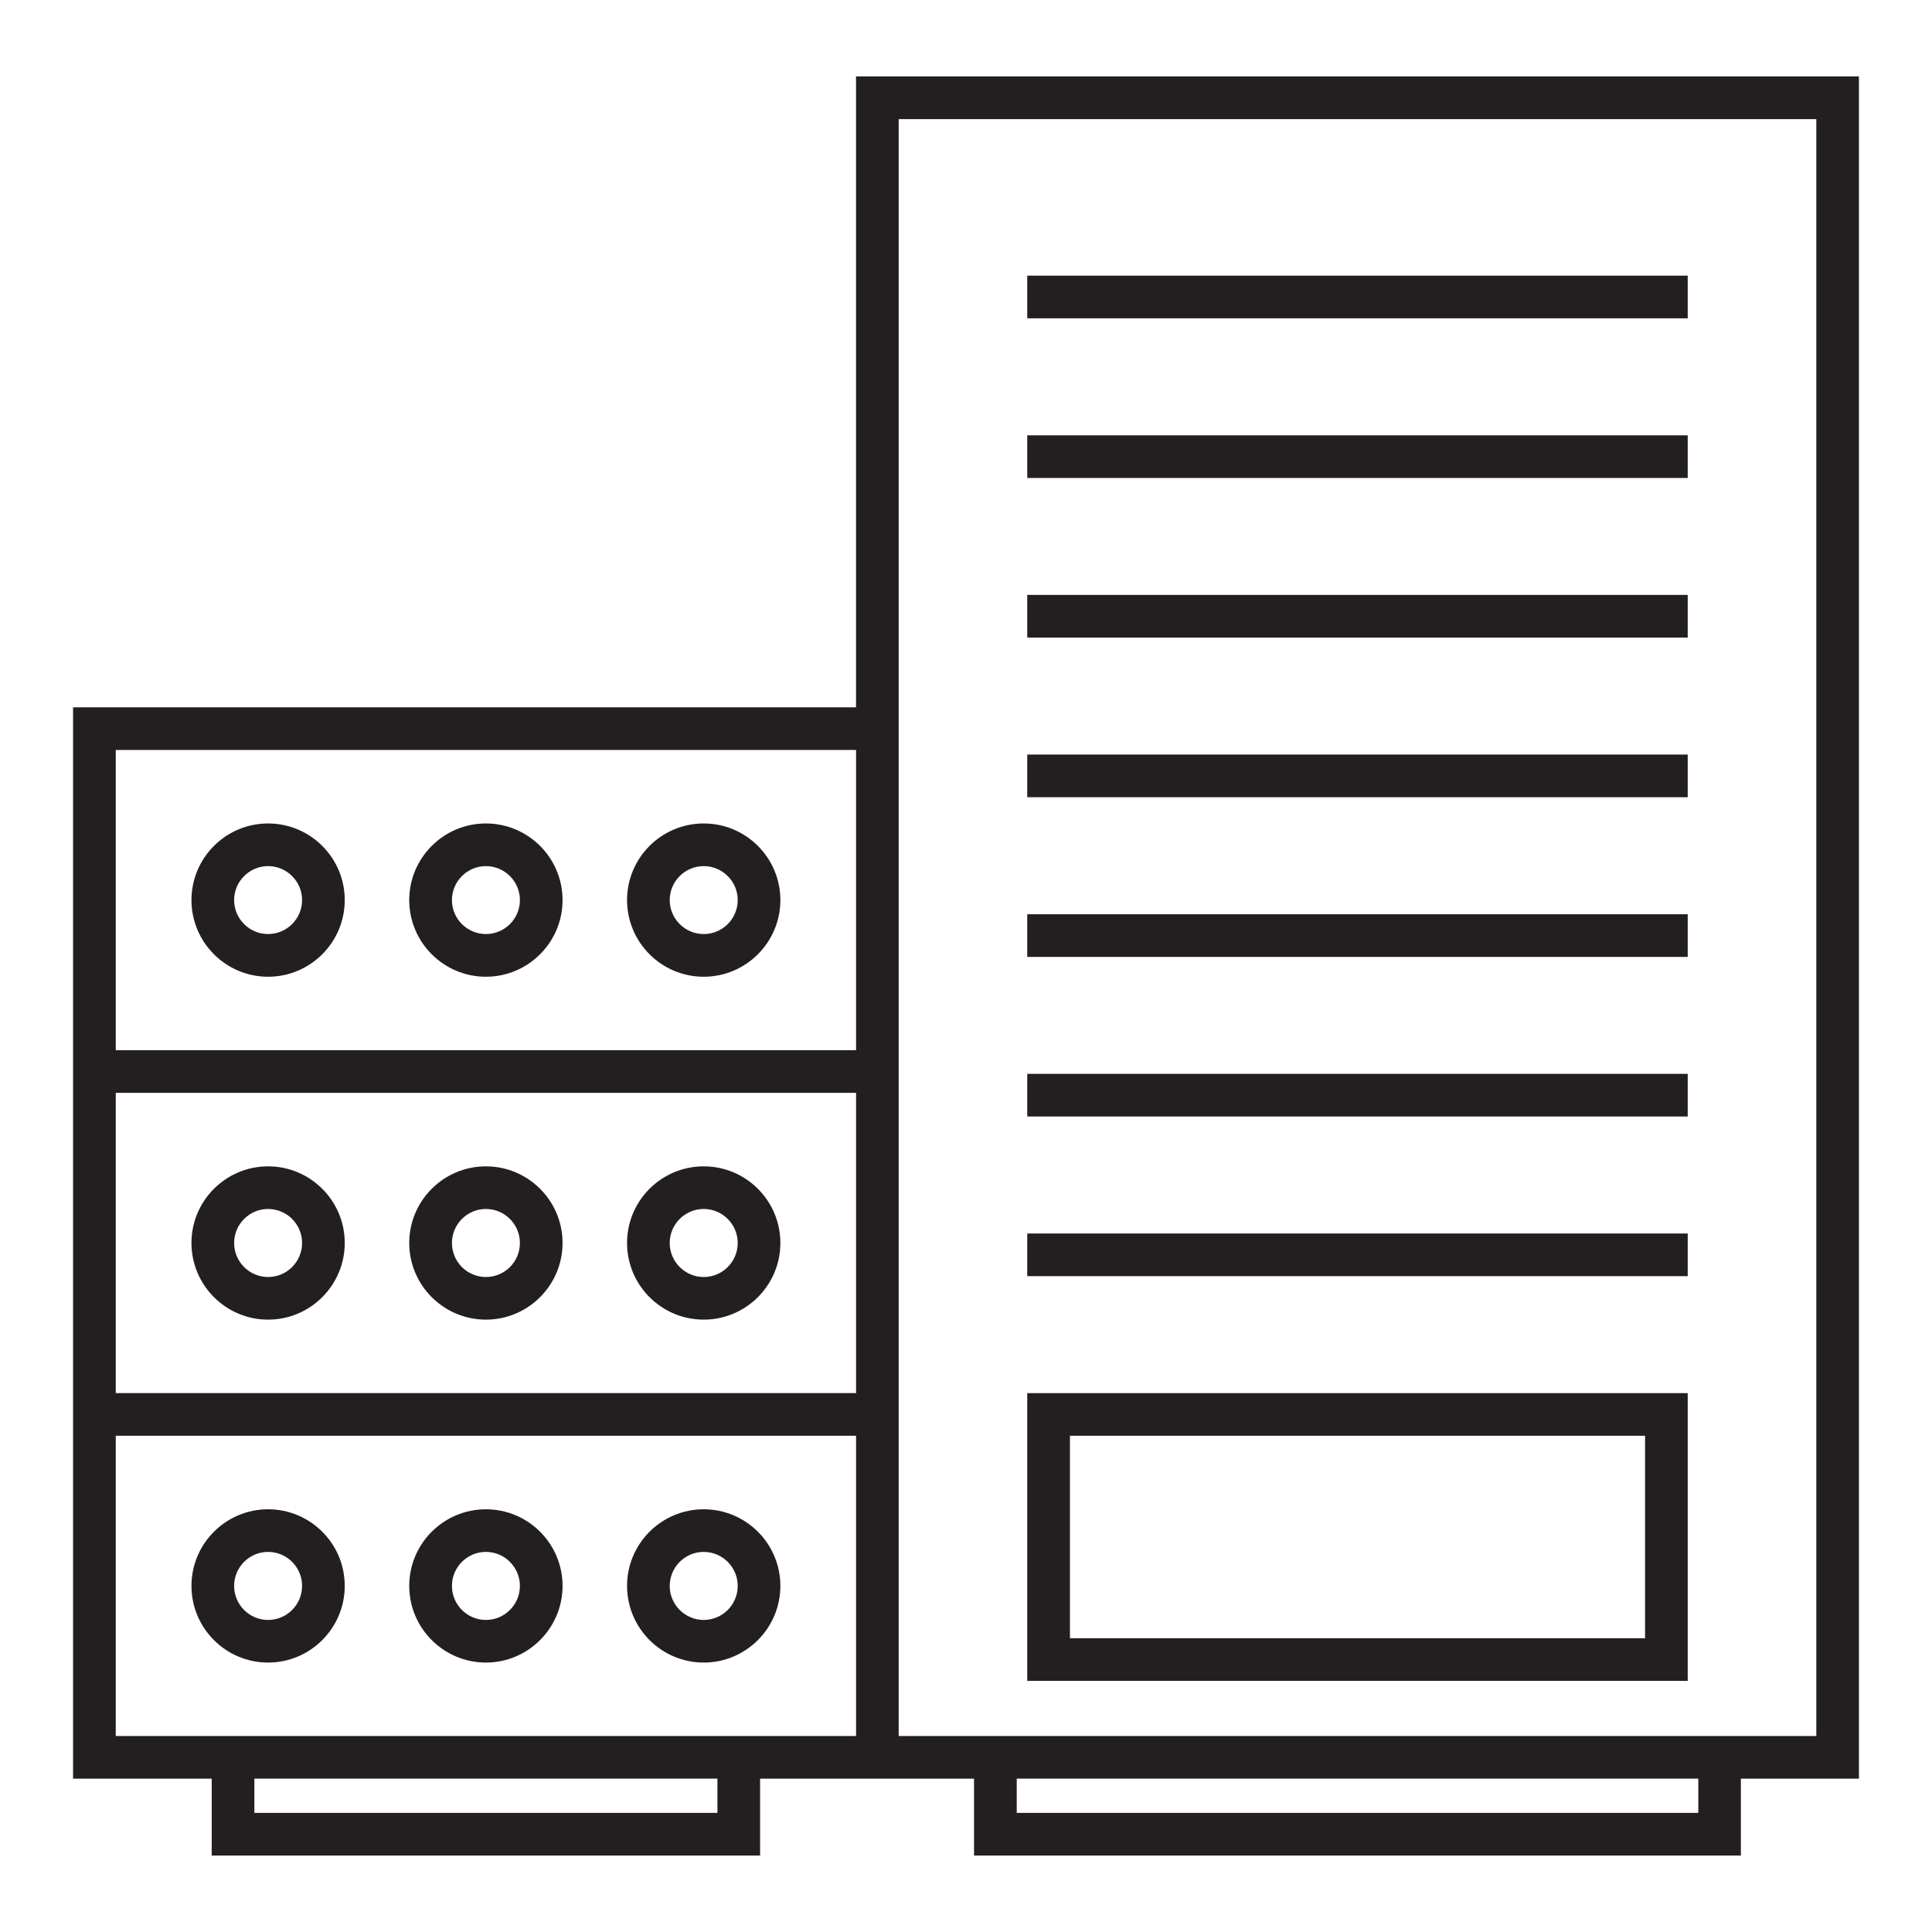 <?xml version="1.0" encoding="utf-8"?>
<!-- Generator: Adobe Illustrator 15.1.0, SVG Export Plug-In . SVG Version: 6.00 Build 0)  -->
<!DOCTYPE svg PUBLIC "-//W3C//DTD SVG 1.1//EN" "http://www.w3.org/Graphics/SVG/1.1/DTD/svg11.dtd">
<svg version="1.1" id="圖層_1" xmlns="http://www.w3.org/2000/svg" xmlns:xlink="http://www.w3.org/1999/xlink" x="0px" y="0px"
	 width="50px" height="50px" viewBox="0 0 50 50" enable-background="new 0 0 50 50" xml:space="preserve">
<g>
	<path fill="#231F20" d="M48.109,1.978H22.154v16.327H1.891v8.874v1.104v7.771v1.104v8.874h3.588v1.99h14.192v-1.99h2.483h1.104
		h1.95v1.99h19.846v-1.99h3.055V1.978z M2.996,19.409h19.159v7.77H2.996V19.409z M2.996,28.283h19.159v7.771H2.996V28.283z
		 M18.567,46.918H6.583v-0.887h11.984V46.918z M22.154,44.928h-2.483H5.479H2.996v-7.771h19.159V44.928z M43.951,46.918H26.313
		v-0.887h17.639V46.918z M47.006,44.928h-1.951H25.208h-1.95v-7.771v-1.104v-7.771v-1.104v-8.874V3.082h23.748V44.928z"/>
	<path fill="#231F20" d="M6.938,21.311c-1.094,0-1.983,0.89-1.983,1.983c0,1.094,0.89,1.984,1.983,1.984
		c1.094,0,1.984-0.89,1.984-1.984C8.922,22.2,8.032,21.311,6.938,21.311z M6.938,24.173c-0.485,0-0.879-0.395-0.879-0.879
		c0-0.484,0.395-0.879,0.879-0.879c0.485,0,0.88,0.395,0.88,0.879C7.818,23.778,7.423,24.173,6.938,24.173z"/>
	<path fill="#231F20" d="M12.575,21.311c-1.094,0-1.984,0.89-1.984,1.983c0,1.094,0.89,1.984,1.984,1.984s1.984-0.89,1.984-1.984
		C14.559,22.2,13.669,21.311,12.575,21.311z M12.575,24.173c-0.485,0-0.879-0.395-0.879-0.879c0-0.484,0.395-0.879,0.879-0.879
		c0.485,0,0.88,0.395,0.88,0.879C13.456,23.778,13.061,24.173,12.575,24.173z"/>
	<path fill="#231F20" d="M18.212,21.311c-1.095,0-1.984,0.89-1.984,1.983c0,1.094,0.889,1.984,1.984,1.984
		c1.094,0,1.984-0.89,1.984-1.984C20.196,22.2,19.307,21.311,18.212,21.311z M18.212,24.173c-0.485,0-0.88-0.395-0.88-0.879
		c0-0.484,0.395-0.879,0.88-0.879s0.88,0.395,0.88,0.879C19.093,23.778,18.698,24.173,18.212,24.173z"/>
	<path fill="#231F20" d="M6.938,30.185c-1.094,0-1.983,0.889-1.983,1.983s0.89,1.984,1.983,1.984c1.094,0,1.984-0.89,1.984-1.984
		S8.032,30.185,6.938,30.185z M6.938,33.049c-0.485,0-0.879-0.395-0.879-0.881c0-0.484,0.395-0.88,0.879-0.88
		c0.485,0,0.88,0.396,0.88,0.88C7.818,32.654,7.423,33.049,6.938,33.049z"/>
	<path fill="#231F20" d="M12.575,30.185c-1.094,0-1.984,0.889-1.984,1.983s0.89,1.984,1.984,1.984s1.984-0.89,1.984-1.984
		S13.669,30.185,12.575,30.185z M12.575,33.049c-0.485,0-0.879-0.395-0.879-0.881c0-0.484,0.395-0.88,0.879-0.88
		c0.485,0,0.88,0.396,0.88,0.88C13.456,32.654,13.061,33.049,12.575,33.049z"/>
	<path fill="#231F20" d="M18.212,30.185c-1.095,0-1.984,0.889-1.984,1.983s0.889,1.984,1.984,1.984c1.094,0,1.984-0.89,1.984-1.984
		S19.307,30.185,18.212,30.185z M18.212,33.049c-0.485,0-0.88-0.395-0.88-0.881c0-0.484,0.395-0.88,0.88-0.88s0.88,0.396,0.88,0.88
		C19.093,32.654,18.698,33.049,18.212,33.049z"/>
	<path fill="#231F20" d="M6.938,43.027c1.094,0,1.984-0.891,1.984-1.984c0-1.095-0.89-1.983-1.984-1.983
		c-1.094,0-1.983,0.889-1.983,1.983C4.955,42.137,5.844,43.027,6.938,43.027z M6.938,40.163c0.485,0,0.88,0.396,0.88,0.88
		c0,0.486-0.395,0.881-0.88,0.881c-0.485,0-0.879-0.395-0.879-0.881C6.059,40.559,6.453,40.163,6.938,40.163z"/>
	<path fill="#231F20" d="M12.575,43.027c1.094,0,1.984-0.891,1.984-1.984c0-1.095-0.89-1.983-1.984-1.983s-1.984,0.889-1.984,1.983
		C10.591,42.137,11.481,43.027,12.575,43.027z M12.575,40.163c0.485,0,0.88,0.396,0.88,0.88c0,0.486-0.395,0.881-0.88,0.881
		c-0.485,0-0.879-0.395-0.879-0.881C11.696,40.559,12.09,40.163,12.575,40.163z"/>
	<path fill="#231F20" d="M18.212,43.027c1.094,0,1.984-0.891,1.984-1.984c0-1.095-0.89-1.983-1.984-1.983
		c-1.095,0-1.984,0.889-1.984,1.983C16.229,42.137,17.118,43.027,18.212,43.027z M18.212,40.163c0.485,0,0.88,0.396,0.88,0.88
		c0,0.486-0.395,0.881-0.88,0.881s-0.88-0.395-0.88-0.881C17.333,40.559,17.727,40.163,18.212,40.163z"/>
	<rect x="26.585" y="7.134" fill="#231F20" width="17.093" height="1.104"/>
	<rect x="26.585" y="11.266" fill="#231F20" width="17.093" height="1.104"/>
	<rect x="26.585" y="15.396" fill="#231F20" width="17.093" height="1.104"/>
	<rect x="26.585" y="19.528" fill="#231F20" width="17.093" height="1.104"/>
	<rect x="26.585" y="23.661" fill="#231F20" width="17.093" height="1.104"/>
	<rect x="26.585" y="27.791" fill="#231F20" width="17.093" height="1.104"/>
	<rect x="26.585" y="31.923" fill="#231F20" width="17.093" height="1.104"/>
	<path fill="#231F20" d="M43.678,36.054H26.585v7.447h17.093V36.054z M42.574,42.397H27.69v-5.24h14.884V42.397z"/>
</g>
</svg>
